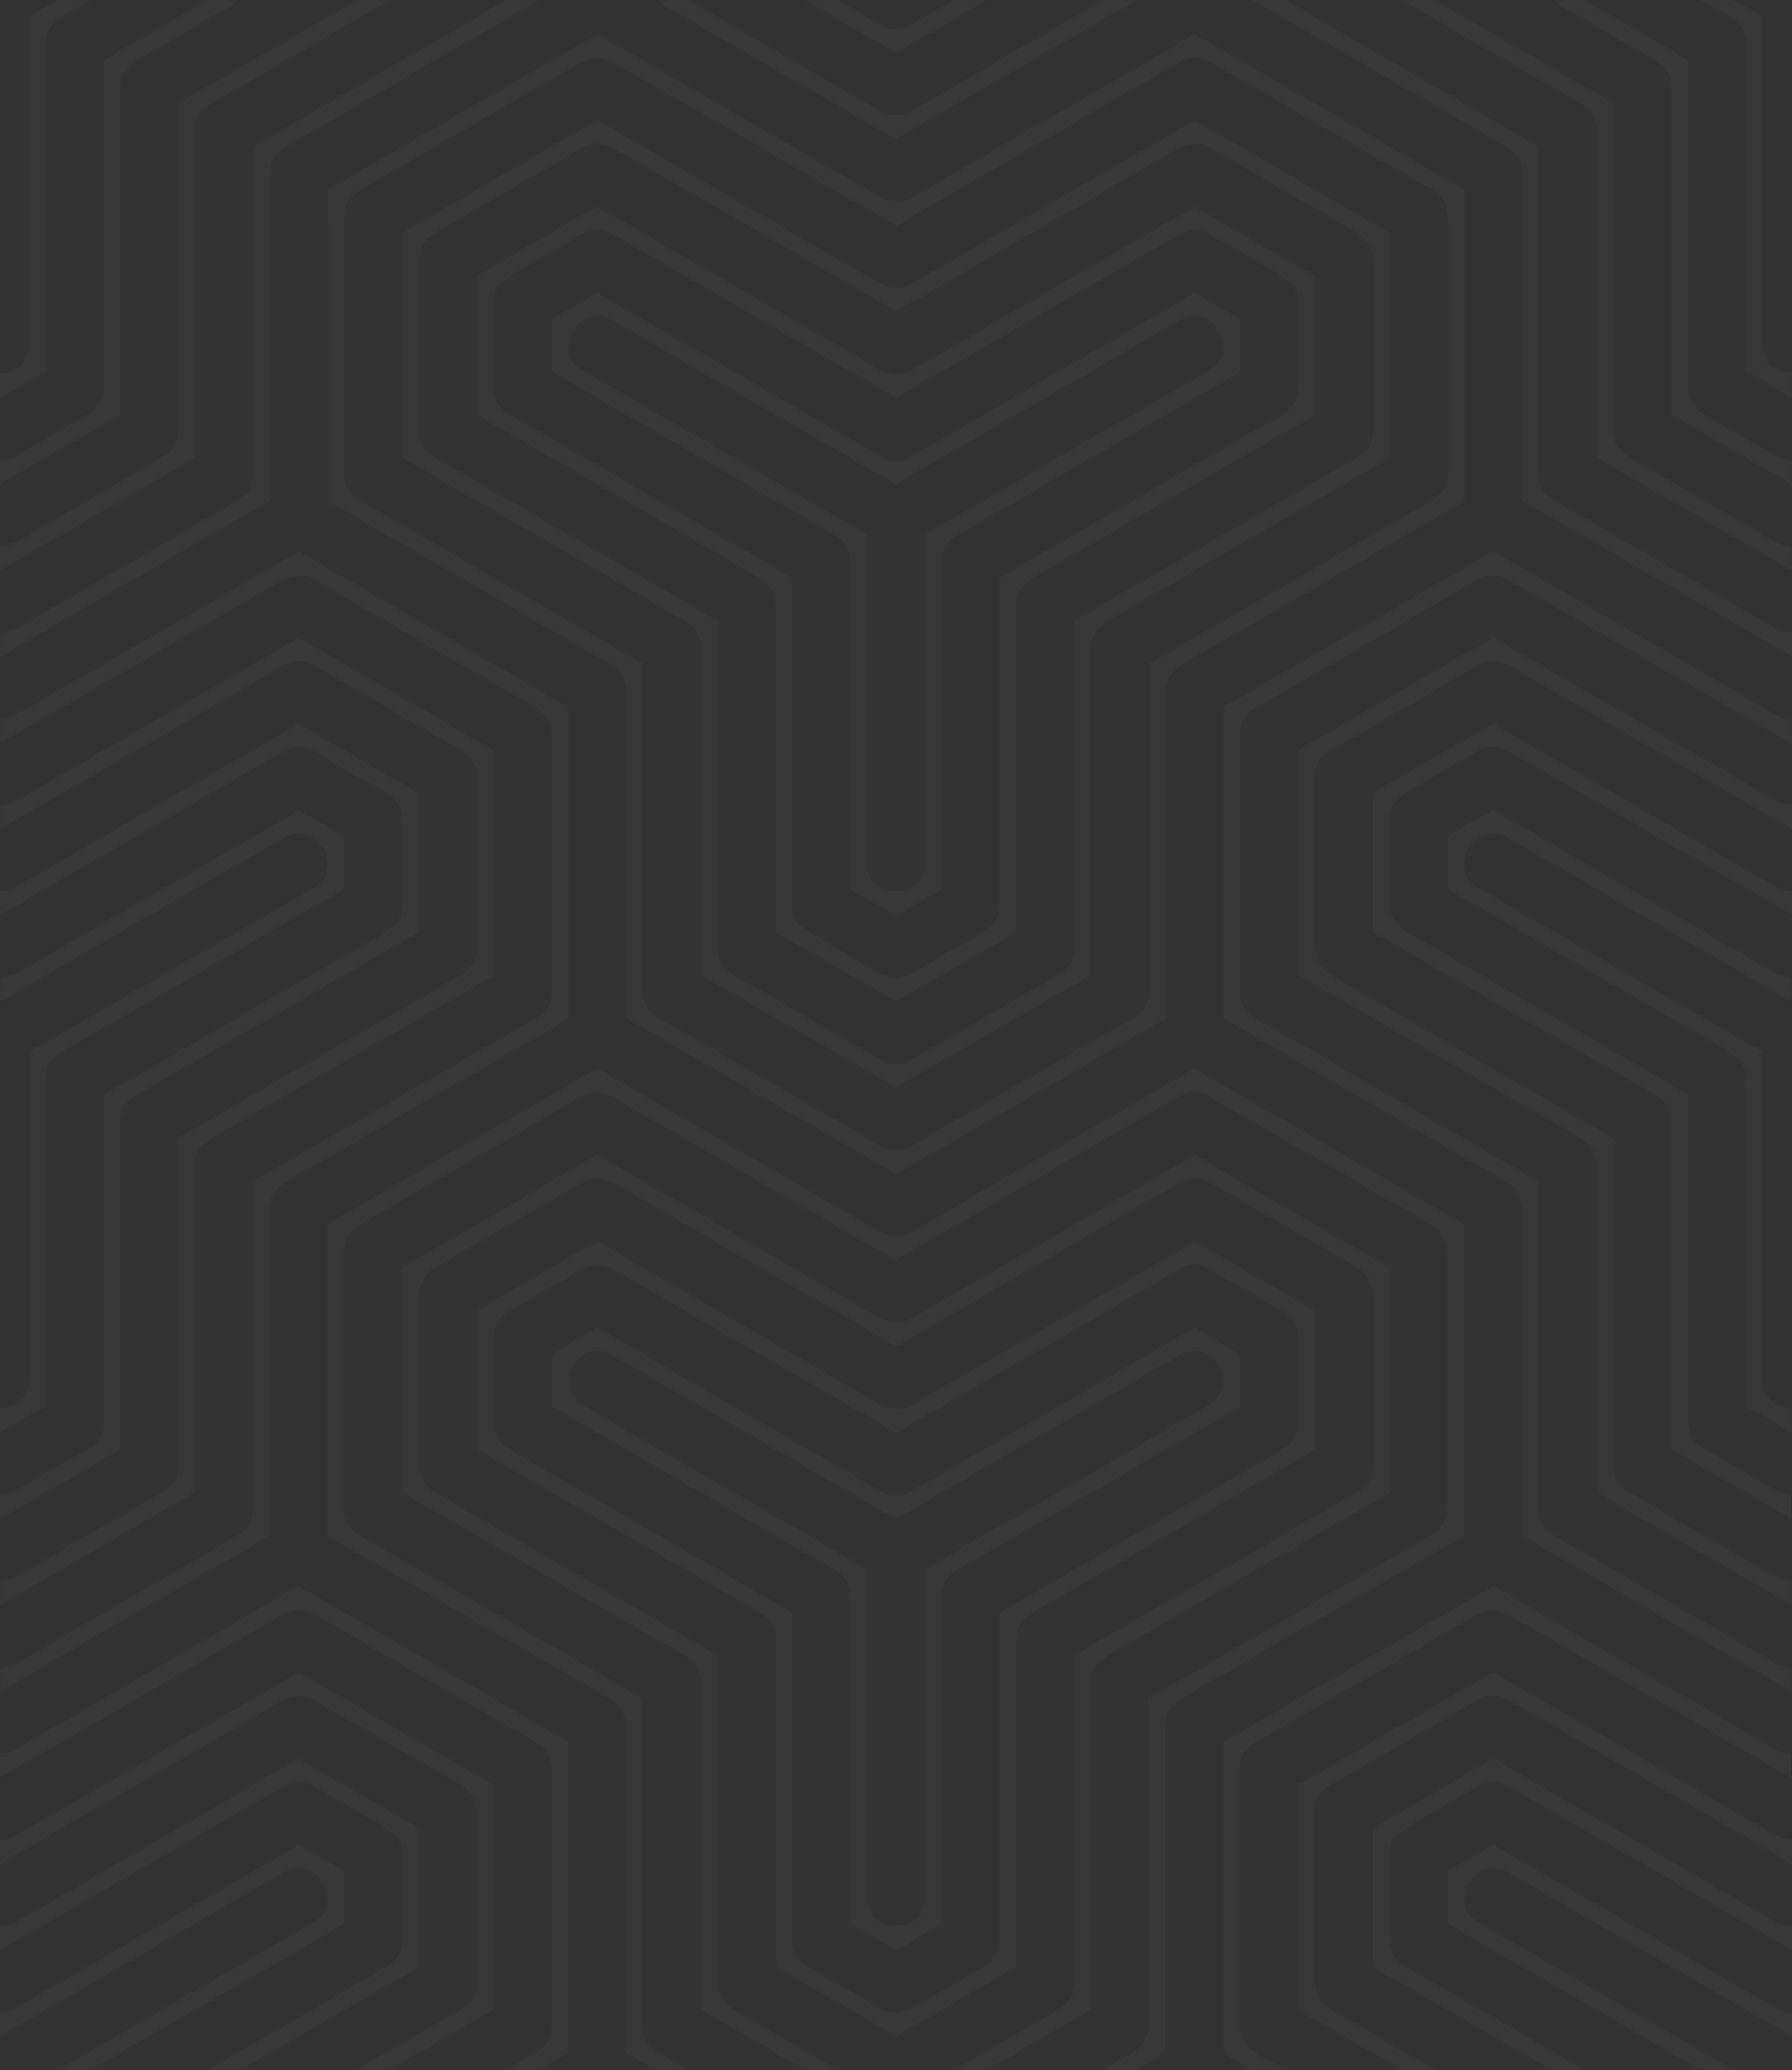 <?xml version="1.0" encoding="UTF-8"?>
<svg width="567px" height="655px" viewBox="0 0 567 655" version="1.1" xmlns="http://www.w3.org/2000/svg" xmlns:xlink="http://www.w3.org/1999/xlink">
    <rect x="0" y="0" width="567" height="655" fill="#333333" stroke="none"/>
    <!-- Generator: Sketch 63.1 (92452) - https://sketch.com -->
    <title>Shape Copy 2</title>
    <desc>Created with Sketch.</desc>
    <g id="Home" stroke="none" stroke-width="1" fill="none" fill-rule="evenodd" opacity="0.026">
        <g id="Home-page" transform="translate(-1133, -877)" fill="#FFFFFF" fill-rule="nonzero">
            <path d="M1171.074,1335.622 C1158.412,1342.96 1145.749,1350.298 1133,1357.549 L1133,1350.123 C1135.969,1350.123 1138.239,1348.551 1140.685,1347.153 C1143.392,1345.581 1146.011,1344.096 1148.718,1342.523 C1152.91,1340.077 1157.102,1337.631 1161.293,1335.273 C1164.088,1333.613 1165.834,1330.556 1165.834,1327.323 C1165.834,1296.661 1165.834,1265.999 1165.834,1235.337 C1165.834,1231.406 1165.834,1227.475 1165.834,1223.456 C1176.75,1217.167 1187.753,1210.79 1198.668,1204.5 L1198.668,1204.5 C1212.728,1196.376 1226.787,1188.252 1240.933,1180.128 C1245.911,1177.245 1250.801,1174.362 1255.779,1171.567 C1258.573,1169.907 1260.32,1166.849 1260.32,1163.617 C1260.32,1158.987 1260.32,1154.357 1260.32,1149.64 C1260.32,1146.495 1260.32,1143.35 1260.32,1140.206 C1260.32,1137.323 1260.582,1134.265 1259.097,1131.645 C1257.613,1129.111 1255.167,1127.976 1252.81,1126.578 C1250.103,1125.005 1247.483,1123.52 1244.776,1121.948 C1240.584,1119.502 1236.393,1117.056 1232.201,1114.697 C1229.319,1113.038 1225.739,1113.038 1222.857,1114.697 C1196.31,1129.985 1169.764,1145.36 1143.217,1160.647 C1139.811,1162.656 1136.406,1164.578 1133,1166.587 C1133,1166.587 1133,1166.587 1133,1166.587 L1133,1159.075 C1134.572,1159.162 1136.144,1158.725 1137.716,1157.852 C1138.763,1157.24 1139.724,1156.716 1140.772,1156.104 C1154.657,1148.068 1168.629,1140.031 1182.513,1131.994 C1197.533,1123.346 1212.466,1114.697 1227.485,1106.049 C1240.148,1113.387 1252.81,1120.725 1265.559,1127.976 C1265.559,1142.652 1265.559,1157.24 1265.559,1171.916 C1246.697,1182.748 1227.922,1193.668 1209.06,1204.5 C1202.86,1208.082 1196.66,1211.663 1190.46,1215.245 C1185.832,1217.866 1181.291,1220.574 1176.662,1223.194 C1173.431,1225.029 1170.986,1227.824 1170.986,1231.843 C1170.986,1232.978 1170.986,1234.201 1170.986,1235.337 C1170.986,1251.411 1170.986,1267.484 1170.986,1283.558 C1171.074,1300.942 1171.074,1318.326 1171.074,1335.622 Z M1194.651,1297.273 C1194.651,1281.199 1194.651,1265.126 1194.651,1249.052 C1194.651,1247.916 1194.651,1246.693 1194.651,1245.558 C1194.651,1241.539 1197.096,1238.744 1200.327,1236.909 C1204.956,1234.289 1209.497,1231.581 1214.125,1228.96 C1228.184,1220.836 1242.243,1212.712 1256.39,1204.587 C1267.306,1198.298 1278.308,1191.921 1289.224,1185.631 C1289.224,1161.87 1289.224,1138.196 1289.224,1114.435 C1268.703,1102.555 1248.094,1090.674 1227.573,1078.794 C1212.553,1087.442 1197.62,1096.09 1182.6,1104.739 C1168.716,1112.776 1154.744,1120.812 1140.859,1128.849 C1139.811,1129.461 1138.851,1129.985 1137.803,1130.596 C1136.231,1131.47 1134.659,1131.819 1133.087,1131.819 L1133.087,1139.332 C1148.98,1130.16 1164.874,1120.987 1180.679,1111.815 C1194.04,1104.127 1207.401,1096.352 1220.761,1088.665 C1222.159,1087.879 1223.556,1086.918 1225.128,1086.481 C1229.232,1085.346 1232.376,1087.442 1235.607,1089.364 C1243.204,1093.732 1250.889,1098.187 1258.486,1102.555 C1265.122,1106.399 1271.759,1110.242 1278.396,1114.086 C1281.889,1116.095 1283.985,1119.24 1283.985,1123.346 C1283.985,1126.054 1283.985,1128.674 1283.985,1131.382 C1283.985,1146.67 1283.985,1161.957 1283.985,1177.157 C1283.985,1180.39 1282.238,1183.534 1279.444,1185.107 C1274.466,1187.99 1269.576,1190.872 1264.598,1193.668 C1258.398,1197.249 1252.198,1200.831 1245.998,1204.413 C1227.136,1215.245 1208.361,1226.164 1189.499,1236.997 C1189.499,1240.928 1189.499,1244.859 1189.499,1248.877 C1189.499,1279.539 1189.499,1310.202 1189.499,1340.864 C1189.499,1344.096 1187.753,1347.241 1184.958,1348.813 C1176.226,1353.88 1167.493,1358.947 1158.673,1364.013 C1152.037,1367.857 1145.4,1371.701 1138.763,1375.544 C1136.93,1376.593 1135.008,1377.204 1133.087,1377.204 L1133.087,1384.804 C1153.609,1372.924 1174.217,1361.043 1194.739,1349.163 C1194.651,1331.953 1194.651,1314.657 1194.651,1297.273 Z M1227.485,1406.206 C1212.466,1414.855 1197.533,1423.503 1182.513,1432.151 C1168.629,1440.188 1154.657,1448.225 1140.772,1456.262 C1139.724,1456.873 1138.763,1457.397 1137.716,1458.009 C1136.144,1458.882 1134.572,1459.232 1133,1459.232 L1133,1466.745 C1148.893,1457.572 1164.786,1448.4 1180.592,1439.227 C1193.953,1431.54 1207.313,1423.765 1220.674,1416.078 C1222.071,1415.292 1223.468,1414.331 1225.04,1413.894 C1229.145,1412.758 1232.288,1414.855 1235.519,1416.777 C1243.117,1421.144 1250.801,1425.6 1258.398,1429.967 C1265.035,1433.811 1271.672,1437.655 1278.308,1441.499 C1281.801,1443.508 1283.897,1446.653 1283.897,1450.758 C1283.897,1453.466 1283.897,1456.087 1283.897,1458.795 C1283.897,1474.083 1283.897,1489.37 1283.897,1504.57 C1283.897,1507.802 1282.151,1510.947 1279.356,1512.519 C1274.379,1515.402 1269.489,1518.285 1264.511,1521.08 C1258.311,1524.662 1252.111,1528.244 1245.911,1531.825 L1256.303,1531.825 C1267.218,1525.536 1278.221,1519.159 1289.137,1512.869 C1289.137,1489.108 1289.137,1465.434 1289.137,1441.673 C1268.615,1429.967 1248.007,1418.087 1227.485,1406.206 Z M1241.894,1469.103 C1237.091,1466.308 1232.288,1463.512 1227.485,1460.804 C1224.08,1462.726 1220.674,1464.735 1217.268,1466.745 C1190.722,1481.945 1164.175,1497.319 1137.628,1512.607 C1136.231,1513.48 1134.572,1513.917 1133,1513.917 L1133,1521.342 C1133.437,1521.08 1133.786,1520.906 1134.223,1520.644 C1137.192,1518.897 1140.248,1517.149 1143.217,1515.402 C1150.902,1510.947 1158.499,1506.579 1166.183,1502.124 C1185.046,1491.204 1203.908,1480.285 1222.857,1469.453 C1231.59,1464.386 1239.536,1474.956 1235.607,1481.945 C1234.908,1483.255 1233.773,1484.391 1232.114,1485.352 C1227.136,1488.234 1222.246,1491.117 1217.268,1493.913 C1195.35,1506.579 1173.344,1519.246 1151.426,1531.913 L1161.817,1531.913 C1163.476,1530.952 1165.136,1529.991 1166.882,1529.03 C1191.944,1514.616 1216.919,1500.115 1241.981,1485.701 C1241.894,1480.198 1241.894,1474.607 1241.894,1469.103 Z M1265.559,1455.476 C1252.897,1448.138 1240.235,1440.8 1227.485,1433.549 C1212.466,1442.197 1197.533,1450.846 1182.513,1459.494 C1168.629,1467.531 1154.657,1475.568 1140.772,1483.604 C1139.724,1484.216 1138.763,1484.74 1137.716,1485.352 C1136.144,1486.225 1134.572,1486.575 1133,1486.575 L1133,1494.087 L1133,1494.087 C1136.406,1492.078 1139.811,1490.156 1143.217,1488.147 C1169.764,1472.86 1196.31,1457.485 1222.857,1442.197 C1225.739,1440.538 1229.319,1440.538 1232.201,1442.197 C1236.393,1444.643 1240.584,1447.089 1244.776,1449.448 C1247.483,1451.02 1250.103,1452.505 1252.81,1454.078 C1255.167,1455.476 1257.7,1456.611 1259.097,1459.145 C1260.669,1461.765 1260.32,1464.823 1260.32,1467.706 C1260.32,1470.85 1260.32,1473.995 1260.32,1477.14 C1260.32,1481.77 1260.32,1486.4 1260.32,1491.117 C1260.32,1494.349 1258.573,1497.494 1255.779,1499.067 C1250.801,1501.949 1245.911,1504.832 1240.933,1507.628 C1226.874,1515.752 1212.815,1523.876 1198.668,1532 L1209.06,1532 C1227.922,1521.168 1246.697,1510.248 1265.559,1499.416 C1265.559,1484.74 1265.559,1470.064 1265.559,1455.476 Z M1680.439,1422.193 C1655.464,1407.779 1630.489,1393.365 1605.427,1378.864 C1602.022,1380.873 1598.616,1382.795 1595.21,1384.804 C1570.148,1399.218 1545.173,1413.719 1520.111,1428.133 C1520.111,1432.064 1520.111,1435.995 1520.111,1440.013 C1520.111,1468.929 1520.111,1497.756 1520.111,1526.671 C1520.286,1526.759 1520.548,1526.933 1520.722,1527.021 C1523.604,1528.68 1526.486,1530.34 1529.28,1532 L1539.672,1532 C1538.886,1531.563 1538.1,1531.039 1537.314,1530.602 C1532.424,1527.807 1525.263,1525.011 1525.263,1518.372 C1525.263,1491.117 1525.263,1463.774 1525.263,1436.519 C1525.263,1433.287 1527.01,1430.142 1529.804,1428.57 C1536.615,1424.639 1543.427,1420.708 1550.238,1416.777 C1565.694,1407.866 1581.151,1398.956 1596.607,1389.958 C1597.917,1389.172 1599.227,1388.473 1600.537,1387.687 C1604.117,1385.678 1607.785,1386.377 1611.016,1388.298 C1615.644,1390.919 1620.185,1393.627 1624.813,1396.248 C1649.788,1410.662 1674.763,1425.075 1699.825,1439.577 L1699.825,1432.064 C1697.817,1431.977 1695.896,1431.278 1694.062,1430.23 C1689.608,1427.521 1684.98,1424.813 1680.439,1422.193 Z M1596.258,1362.965 C1596.258,1359.034 1596.258,1355.103 1596.258,1351.084 C1596.258,1322.169 1596.258,1293.342 1596.258,1264.427 C1592.852,1262.417 1589.359,1260.496 1585.954,1258.486 C1560.979,1244.073 1536.004,1229.659 1510.942,1215.158 C1495.922,1223.806 1480.989,1232.454 1465.97,1241.102 C1452.085,1249.139 1438.113,1257.176 1424.228,1265.213 C1423.18,1265.824 1422.22,1266.348 1421.172,1266.96 C1417.679,1268.969 1414.011,1268.27 1410.693,1266.348 C1406.065,1263.728 1401.524,1261.02 1396.896,1258.399 C1371.921,1243.985 1346.946,1229.571 1321.884,1215.07 C1318.478,1217.079 1315.072,1219.001 1311.667,1221.01 C1286.604,1235.424 1261.629,1249.925 1236.567,1264.339 C1236.567,1268.27 1236.567,1272.201 1236.567,1276.22 C1236.567,1305.135 1236.567,1333.963 1236.567,1362.878 C1251.587,1371.526 1266.607,1380.262 1281.627,1388.91 C1295.511,1396.947 1309.483,1404.983 1323.368,1413.02 C1324.416,1413.632 1325.377,1414.156 1326.424,1414.767 C1329.917,1416.777 1331.053,1420.358 1331.053,1424.027 C1331.053,1429.356 1331.053,1434.597 1331.053,1439.926 C1331.053,1468.841 1331.053,1497.669 1331.053,1526.584 C1334.109,1528.331 1337.165,1530.166 1340.309,1531.913 L1350.701,1531.913 C1347.382,1529.991 1344.151,1528.156 1340.833,1526.234 C1338.039,1524.575 1336.292,1521.517 1336.292,1518.285 C1336.292,1512.519 1336.292,1506.841 1336.292,1501.076 C1336.292,1472.161 1336.292,1443.333 1336.292,1414.418 C1332.886,1412.409 1329.393,1410.487 1325.988,1408.478 C1299.441,1393.19 1272.894,1377.816 1246.348,1362.528 C1243.553,1360.868 1241.807,1357.811 1241.807,1354.579 C1241.807,1345.93 1241.807,1337.282 1241.807,1328.721 C1241.807,1311.25 1241.807,1293.778 1241.807,1276.307 C1241.807,1275.172 1241.807,1273.949 1241.807,1272.813 C1241.807,1268.096 1245.038,1265.65 1248.531,1263.553 C1254.643,1260.059 1260.756,1256.477 1266.782,1252.983 C1282.238,1244.073 1297.695,1235.162 1313.151,1226.164 C1314.461,1225.378 1315.771,1224.679 1317.081,1223.893 C1320.661,1221.884 1324.329,1222.583 1327.56,1224.505 C1332.188,1227.125 1336.729,1229.833 1341.357,1232.454 C1366.332,1246.868 1391.307,1261.282 1416.369,1275.783 C1419.775,1273.774 1423.18,1271.852 1426.586,1269.843 C1453.133,1254.555 1479.679,1239.181 1506.226,1223.893 C1507.711,1223.02 1509.283,1222.583 1510.68,1222.583 C1510.767,1222.583 1510.854,1222.583 1510.854,1222.583 C1510.942,1222.583 1510.942,1222.583 1511.029,1222.583 C1512.426,1222.583 1513.998,1223.02 1515.483,1223.893 C1522.993,1228.174 1530.415,1232.541 1537.925,1236.822 C1553.032,1245.558 1568.227,1254.293 1583.334,1263.029 C1584.382,1263.64 1585.343,1264.165 1586.39,1264.776 C1590.495,1267.135 1590.931,1271.153 1590.931,1275.259 C1590.931,1282.335 1590.931,1289.323 1590.931,1296.399 C1590.931,1314.22 1590.931,1332.128 1590.931,1349.949 C1590.931,1351.434 1590.931,1353.006 1590.931,1354.491 C1590.931,1358.51 1588.486,1361.305 1585.255,1363.14 C1580.627,1365.76 1576.086,1368.468 1571.458,1371.089 C1546.396,1385.503 1521.421,1400.004 1496.359,1414.418 C1496.359,1418.349 1496.359,1422.28 1496.359,1426.298 C1496.359,1456.961 1496.359,1487.623 1496.359,1518.285 C1496.359,1521.517 1494.612,1524.662 1491.818,1526.234 C1491.818,1526.234 1491.73,1526.234 1491.73,1526.322 C1488.499,1528.156 1485.268,1530.078 1481.95,1531.913 L1492.342,1531.913 C1493.128,1531.476 1493.913,1531.039 1494.699,1530.602 C1496.97,1529.292 1499.328,1527.982 1501.598,1526.584 C1501.598,1496.359 1501.598,1466.22 1501.598,1435.995 C1501.598,1431.715 1501.598,1427.347 1501.598,1423.066 C1501.598,1416.602 1506.75,1414.505 1511.378,1411.797 C1526.224,1403.236 1540.982,1394.675 1555.827,1386.114 C1569.362,1378.427 1582.81,1370.652 1596.258,1362.965 Z M1302.497,1422.193 C1277.523,1407.779 1252.548,1393.365 1227.485,1378.864 C1212.466,1387.512 1197.533,1396.16 1182.513,1404.809 C1168.629,1412.846 1154.657,1420.882 1140.772,1428.919 C1139.724,1429.531 1138.763,1430.055 1137.716,1430.666 C1136.144,1431.54 1134.572,1431.889 1133,1431.889 L1133,1439.402 C1137.541,1436.781 1141.994,1434.161 1146.535,1431.627 C1163.302,1421.931 1180.155,1412.234 1196.922,1402.537 C1203.471,1398.781 1210.02,1394.937 1216.57,1391.181 C1221.373,1388.386 1226.525,1384.28 1232.201,1387.599 C1244.688,1394.85 1257.176,1402.013 1269.663,1409.264 C1277.61,1413.806 1285.556,1418.436 1293.416,1422.979 C1298.655,1426.036 1307.475,1429.269 1307.475,1436.432 C1307.475,1463.687 1307.475,1491.03 1307.475,1518.285 C1307.475,1521.517 1305.728,1524.662 1302.934,1526.234 C1299.616,1528.156 1296.385,1529.991 1293.066,1531.913 L1303.458,1531.913 C1306.514,1530.166 1309.571,1528.331 1312.714,1526.584 C1312.714,1522.653 1312.714,1518.722 1312.714,1514.703 C1312.714,1485.788 1312.714,1456.961 1312.714,1428.046 C1309.309,1426.211 1305.903,1424.202 1302.497,1422.193 Z M1218.316,1362.965 C1218.316,1345.668 1218.316,1328.284 1218.316,1310.988 C1218.316,1294.914 1218.316,1278.84 1218.316,1262.767 C1218.316,1261.631 1218.316,1260.408 1218.316,1259.273 C1218.316,1255.254 1220.761,1252.459 1223.992,1250.624 C1228.621,1248.004 1233.162,1245.296 1237.79,1242.675 C1259.708,1230.008 1281.714,1217.341 1303.633,1204.675 L1303.633,1204.675 C1306.689,1202.928 1309.745,1201.093 1312.889,1199.346 C1312.889,1195.415 1312.889,1191.484 1312.889,1187.465 C1312.889,1158.55 1312.889,1129.723 1312.889,1100.808 C1309.483,1098.798 1305.99,1096.877 1302.585,1094.867 C1277.61,1080.454 1252.635,1066.04 1227.573,1051.539 C1212.553,1060.187 1197.62,1068.835 1182.6,1077.483 C1168.716,1085.52 1154.744,1093.557 1140.859,1101.594 C1139.811,1102.205 1138.851,1102.73 1137.803,1103.341 C1136.231,1104.215 1134.659,1104.564 1133.087,1104.564 L1133.087,1112.077 C1137.628,1109.456 1142.082,1106.835 1146.623,1104.302 C1163.389,1094.605 1180.243,1084.909 1197.009,1075.212 C1203.558,1071.456 1210.108,1067.612 1216.657,1063.856 C1221.46,1061.06 1226.612,1056.955 1232.288,1060.274 C1244.776,1067.525 1257.263,1074.688 1269.751,1081.939 C1277.697,1086.481 1285.644,1091.111 1293.503,1095.654 C1298.742,1098.711 1307.562,1101.943 1307.562,1109.107 C1307.562,1136.362 1307.562,1163.704 1307.562,1190.96 C1307.562,1194.192 1305.816,1197.337 1303.021,1198.909 C1299.703,1200.831 1296.472,1202.666 1293.154,1204.587 C1291.495,1205.548 1289.835,1206.509 1288.176,1207.47 C1263.114,1221.884 1238.139,1236.385 1213.077,1250.799 C1213.077,1254.73 1213.077,1258.661 1213.077,1262.68 C1213.077,1293.342 1213.077,1324.004 1213.077,1354.666 C1213.077,1357.898 1211.33,1361.043 1208.536,1362.616 C1208.536,1362.616 1208.449,1362.616 1208.449,1362.703 C1195.961,1369.953 1183.474,1377.117 1170.986,1384.367 C1163.04,1388.91 1155.093,1393.54 1147.234,1398.082 C1143.217,1400.354 1138.065,1404.459 1133.087,1404.634 L1133.087,1412.234 C1136.493,1410.225 1139.899,1408.303 1143.304,1406.294 C1168.192,1391.793 1193.254,1377.379 1218.316,1362.965 Z M1497.581,1392.666 C1522.643,1378.252 1547.618,1363.751 1572.68,1349.337 C1572.68,1325.576 1572.68,1301.903 1572.68,1278.142 C1552.159,1266.261 1531.55,1254.381 1511.029,1242.5 C1496.009,1251.148 1481.077,1259.797 1466.057,1268.445 C1452.172,1276.482 1438.2,1284.519 1424.316,1292.555 C1423.268,1293.167 1422.307,1293.691 1421.259,1294.303 C1417.766,1296.312 1414.099,1295.613 1410.78,1293.691 C1406.152,1291.07 1401.611,1288.362 1396.983,1285.742 C1372.008,1271.328 1347.033,1256.914 1321.971,1242.413 C1301.45,1254.293 1280.841,1266.174 1260.32,1278.054 C1260.32,1301.815 1260.32,1325.489 1260.32,1349.25 C1275.339,1357.898 1290.359,1366.634 1305.379,1375.282 C1319.264,1383.319 1333.236,1391.356 1347.12,1399.393 C1348.168,1400.004 1349.129,1400.528 1350.177,1401.14 C1353.67,1403.149 1354.805,1406.731 1354.805,1410.4 C1354.805,1415.728 1354.805,1420.97 1354.805,1426.298 C1354.805,1455.214 1354.805,1484.041 1354.805,1512.956 C1365.721,1519.246 1376.724,1525.623 1387.639,1531.913 L1398.031,1531.913 C1386.853,1525.448 1375.676,1519.071 1364.585,1512.607 C1361.791,1510.947 1360.045,1507.89 1360.045,1504.657 C1360.045,1498.892 1360.045,1493.214 1360.045,1487.448 C1360.045,1458.533 1360.045,1429.705 1360.045,1400.79 C1356.639,1398.781 1353.146,1396.859 1349.74,1394.85 C1323.193,1379.563 1296.647,1364.188 1270.1,1348.901 C1267.306,1347.241 1265.559,1344.183 1265.559,1340.951 C1265.559,1330.818 1265.559,1320.684 1265.559,1310.638 C1265.559,1304.349 1265.559,1298.059 1265.559,1291.769 C1265.559,1286.703 1265.035,1281.374 1270.275,1278.316 C1284.072,1270.367 1297.869,1262.417 1311.667,1254.381 C1313.5,1253.332 1315.334,1252.197 1317.255,1251.148 C1320.836,1249.052 1324.503,1249.838 1327.822,1251.673 C1332.45,1254.293 1336.991,1257.001 1341.619,1259.622 C1366.594,1274.036 1391.569,1288.45 1416.631,1302.951 C1420.037,1301.029 1423.442,1299.02 1426.848,1297.011 C1453.395,1281.723 1479.941,1266.348 1506.488,1251.061 C1508.06,1250.188 1509.545,1249.751 1510.942,1249.751 C1511.029,1249.751 1511.029,1249.751 1511.116,1249.751 C1511.204,1249.751 1511.204,1249.751 1511.291,1249.751 C1512.688,1249.751 1514.26,1250.188 1515.745,1251.061 C1524.477,1256.128 1533.21,1261.194 1542.029,1266.261 C1548.666,1270.105 1555.303,1273.949 1561.939,1277.792 C1565.432,1279.801 1567.528,1282.946 1567.528,1287.052 C1567.528,1289.76 1567.528,1292.381 1567.528,1295.089 C1567.528,1310.376 1567.528,1325.664 1567.528,1340.864 C1567.528,1344.096 1565.782,1347.241 1562.987,1348.813 C1558.01,1351.696 1553.12,1354.579 1548.142,1357.374 C1523.08,1371.788 1498.105,1386.289 1473.043,1400.703 C1473.043,1404.634 1473.043,1408.565 1473.043,1412.583 C1473.043,1443.246 1473.043,1473.908 1473.043,1504.57 C1473.043,1507.802 1471.296,1510.947 1468.502,1512.519 C1459.769,1517.586 1451.037,1522.653 1442.217,1527.72 C1439.772,1529.117 1437.414,1530.515 1434.969,1531.913 L1445.361,1531.913 C1456.276,1525.623 1467.279,1519.246 1478.195,1512.956 C1478.195,1495.66 1478.195,1478.276 1478.195,1460.979 C1478.195,1444.905 1478.195,1428.832 1478.195,1412.758 C1478.195,1411.623 1478.195,1410.4 1478.195,1409.264 C1478.195,1405.246 1480.64,1402.45 1483.871,1400.616 C1488.412,1397.908 1492.953,1395.287 1497.581,1392.666 Z M1680.439,1504.046 C1655.464,1489.632 1630.489,1475.218 1605.427,1460.717 C1600.624,1463.512 1595.822,1466.308 1591.019,1469.016 C1591.019,1474.519 1591.019,1480.11 1591.019,1485.701 C1606.039,1494.349 1621.058,1503.085 1636.078,1511.733 C1647.78,1518.46 1659.394,1525.186 1671.095,1531.913 L1681.487,1531.913 C1681.138,1531.738 1680.789,1531.476 1680.439,1531.301 C1653.892,1516.014 1627.346,1500.639 1600.799,1485.352 C1597.568,1483.517 1596.258,1480.634 1596.345,1477.839 C1596.433,1471.637 1603.069,1465.347 1610.143,1469.453 C1615.12,1472.335 1620.01,1475.218 1624.988,1478.014 C1649.963,1492.427 1674.938,1506.841 1700,1521.342 L1700,1513.917 C1698.428,1513.917 1696.769,1513.48 1695.372,1512.694 C1690.307,1509.811 1685.417,1506.929 1680.439,1504.046 Z M1680.439,1449.448 C1655.464,1435.034 1630.489,1420.62 1605.427,1406.119 C1584.906,1418 1564.297,1429.88 1543.776,1441.761 C1543.776,1465.522 1543.776,1489.195 1543.776,1512.956 C1554.692,1519.246 1565.694,1525.623 1576.61,1531.913 L1587.002,1531.913 C1580.19,1527.982 1573.292,1523.963 1566.48,1520.032 C1562.376,1517.674 1558.272,1515.228 1554.08,1512.869 C1547.793,1509.2 1548.928,1502.037 1548.928,1495.834 C1548.928,1480.547 1548.928,1465.26 1548.928,1450.059 C1548.928,1446.827 1550.675,1443.682 1553.469,1442.11 C1553.556,1442.11 1553.556,1442.023 1553.644,1442.023 C1567.441,1434.073 1581.238,1426.124 1595.036,1418.087 C1596.869,1417.039 1598.703,1415.99 1600.624,1414.855 C1604.205,1412.758 1607.872,1413.544 1611.191,1415.379 C1615.819,1418 1620.36,1420.708 1624.988,1423.328 C1649.963,1437.742 1674.938,1452.156 1700,1466.657 L1700,1459.145 C1697.992,1459.057 1696.07,1458.358 1694.237,1457.31 C1689.608,1454.777 1684.98,1452.156 1680.439,1449.448 Z M1680.439,1476.791 C1655.464,1462.377 1630.489,1447.963 1605.427,1433.462 C1592.765,1440.8 1580.103,1448.138 1567.354,1455.388 C1567.354,1470.064 1567.354,1484.653 1567.354,1499.329 C1582.373,1507.977 1597.393,1516.713 1612.413,1525.361 C1616.168,1527.545 1620.01,1529.729 1623.765,1531.913 L1634.244,1531.913 C1619.05,1523.09 1603.855,1514.354 1588.574,1505.531 C1584.819,1503.347 1581.151,1501.25 1577.396,1499.067 C1573.204,1496.621 1572.593,1492.602 1572.593,1488.322 C1572.593,1483.779 1572.593,1479.237 1572.593,1474.607 C1572.593,1471.025 1572.593,1467.531 1572.593,1463.949 C1572.593,1458.184 1576.785,1455.912 1580.976,1453.554 C1587.613,1449.71 1594.162,1445.954 1600.799,1442.11 C1603.681,1440.45 1607.261,1440.45 1610.143,1442.11 C1615.12,1444.993 1620.01,1447.876 1624.988,1450.671 C1649.963,1465.085 1674.938,1479.499 1700,1494 L1700,1486.575 C1698.428,1486.575 1696.769,1486.138 1695.372,1485.352 C1690.307,1482.469 1685.417,1479.673 1680.439,1476.791 Z M1394.363,1372.137 C1380.479,1364.101 1366.507,1356.064 1352.622,1348.027 C1337.602,1339.379 1322.582,1330.643 1307.562,1321.995 C1307.562,1316.491 1307.562,1310.9 1307.562,1305.397 C1312.365,1302.601 1317.168,1299.806 1321.971,1297.098 C1346.946,1311.512 1371.921,1325.926 1396.983,1340.427 C1401.96,1343.31 1406.851,1346.192 1411.828,1348.988 C1414.71,1350.648 1418.29,1350.648 1421.172,1348.988 C1447.719,1333.7 1474.265,1318.326 1500.812,1303.038 C1504.218,1301.116 1507.623,1299.107 1511.029,1297.098 C1515.832,1299.893 1520.635,1302.689 1525.438,1305.397 C1525.438,1310.988 1525.438,1316.491 1525.438,1322.082 C1500.375,1336.496 1475.401,1350.997 1450.338,1365.411 C1445.361,1368.294 1440.471,1371.176 1435.493,1373.972 C1432.699,1375.632 1430.952,1378.689 1430.952,1381.921 C1430.952,1412.583 1430.952,1443.246 1430.952,1473.908 C1430.952,1477.839 1430.952,1481.77 1430.952,1485.788 C1426.149,1488.584 1421.347,1491.292 1416.544,1494.087 C1411.741,1491.292 1406.938,1488.584 1402.135,1485.788 C1402.135,1456.873 1402.135,1428.046 1402.135,1399.131 C1402.135,1393.802 1402.135,1388.56 1402.135,1383.232 C1402.135,1379.563 1401,1375.981 1397.507,1373.972 C1396.459,1373.36 1395.411,1372.749 1394.363,1372.137 Z M1396.983,1367.595 C1400.389,1369.604 1403.882,1371.526 1407.287,1373.535 C1407.287,1402.45 1407.287,1431.278 1407.287,1460.193 C1407.287,1465.958 1407.287,1471.637 1407.287,1477.402 C1407.287,1478.538 1407.462,1479.499 1407.724,1480.46 C1410.518,1489.195 1425.713,1488.234 1425.713,1477.402 C1425.713,1446.74 1425.713,1416.078 1425.713,1385.416 C1425.713,1381.485 1425.713,1377.553 1425.713,1373.535 C1432.087,1369.866 1438.55,1366.11 1444.924,1362.441 C1463.524,1351.696 1482.125,1340.951 1500.725,1330.206 C1505.702,1327.323 1510.592,1324.441 1515.57,1321.645 C1516.531,1321.121 1517.316,1320.422 1517.928,1319.723 C1524.041,1312.91 1515.57,1300.33 1506.226,1305.746 C1481.95,1319.811 1457.586,1333.875 1433.31,1347.852 C1431.127,1349.163 1428.856,1350.386 1426.673,1351.696 C1423.268,1353.705 1419.862,1355.627 1416.456,1357.636 C1391.481,1343.222 1366.507,1328.808 1341.444,1314.307 C1336.467,1311.425 1331.577,1308.542 1326.599,1305.746 C1321.098,1302.601 1315.945,1305.572 1313.85,1310.027 C1312.016,1313.958 1312.54,1318.937 1317.343,1321.645 C1343.889,1336.933 1370.436,1352.307 1396.983,1367.595 Z M1378.47,1412.671 C1378.47,1406.905 1378.47,1401.227 1378.47,1395.462 C1378.47,1392.229 1376.724,1389.085 1373.929,1387.512 C1347.382,1372.225 1320.836,1356.85 1294.289,1341.563 C1290.883,1339.553 1287.39,1337.631 1283.985,1335.622 C1283.985,1320.946 1283.985,1306.358 1283.985,1291.682 C1296.647,1284.344 1309.309,1277.006 1322.058,1269.755 C1347.033,1284.169 1372.008,1298.583 1397.07,1313.084 C1401.698,1315.705 1406.239,1318.413 1410.868,1321.034 C1414.099,1322.956 1417.766,1323.654 1421.347,1321.645 C1422.394,1321.034 1423.355,1320.51 1424.403,1319.898 C1438.288,1311.861 1452.26,1303.824 1466.144,1295.788 C1481.164,1287.139 1496.097,1278.491 1511.116,1269.843 C1523.779,1277.181 1536.441,1284.519 1549.19,1291.769 C1549.19,1306.445 1549.19,1321.034 1549.19,1335.71 C1524.128,1350.123 1499.153,1364.625 1474.091,1379.039 C1469.463,1381.659 1464.922,1384.367 1460.293,1386.988 C1457.062,1388.822 1454.617,1391.618 1454.617,1395.636 C1454.617,1396.772 1454.617,1397.995 1454.617,1399.131 C1454.617,1415.204 1454.617,1431.278 1454.617,1447.351 C1454.617,1464.648 1454.617,1482.032 1454.617,1499.329 C1441.955,1506.667 1429.293,1514.005 1416.544,1521.255 C1403.882,1513.917 1391.219,1506.579 1378.47,1499.329 C1378.47,1470.501 1378.47,1441.586 1378.47,1412.671 Z M1383.622,1387.25 C1383.622,1416.165 1383.622,1444.993 1383.622,1473.908 C1383.622,1479.673 1383.622,1485.352 1383.622,1491.117 C1383.622,1494.349 1385.369,1497.494 1388.163,1499.067 C1392.18,1501.425 1396.197,1503.696 1400.214,1506.055 C1402.921,1507.628 1405.628,1509.2 1408.335,1510.772 C1410.868,1512.257 1413.313,1514.005 1416.369,1514.005 C1419.338,1514.005 1421.609,1512.432 1424.054,1511.034 C1426.761,1509.462 1429.38,1507.977 1432.087,1506.405 C1436.279,1503.959 1440.471,1501.513 1444.662,1499.154 C1447.457,1497.494 1449.203,1494.437 1449.203,1491.204 C1449.203,1460.542 1449.203,1429.88 1449.203,1399.218 C1449.203,1395.287 1449.203,1391.356 1449.203,1387.337 C1474.265,1372.924 1499.24,1358.422 1524.302,1344.009 C1528.931,1341.388 1533.472,1338.68 1538.1,1336.059 C1541.418,1334.137 1543.776,1331.254 1543.776,1327.149 C1543.776,1323.567 1543.776,1320.073 1543.776,1316.491 C1543.776,1311.949 1543.776,1307.406 1543.776,1302.776 C1543.776,1301.903 1543.776,1301.029 1543.776,1300.068 C1543.776,1296.224 1541.418,1293.342 1538.274,1291.595 C1531.114,1287.489 1523.953,1283.296 1516.793,1279.19 C1516.443,1278.928 1516.007,1278.753 1515.657,1278.491 C1514.085,1277.618 1512.601,1277.181 1511.116,1277.181 C1511.116,1277.181 1511.029,1277.181 1511.029,1277.181 C1510.942,1277.181 1510.854,1277.181 1510.767,1277.181 C1509.37,1277.181 1507.885,1277.618 1506.401,1278.491 C1479.854,1293.778 1453.307,1309.153 1426.761,1324.441 C1423.355,1326.45 1419.949,1328.372 1416.544,1330.381 C1391.569,1315.967 1366.594,1301.553 1341.532,1287.052 C1336.554,1284.169 1331.664,1281.286 1326.686,1278.491 C1323.805,1276.831 1320.224,1276.831 1317.343,1278.491 C1313.326,1280.85 1309.309,1283.121 1305.292,1285.48 C1302.585,1287.052 1299.878,1288.624 1297.171,1290.197 C1294.726,1291.595 1292.018,1292.905 1290.447,1295.438 C1288.962,1297.972 1289.224,1300.767 1289.224,1303.562 C1289.224,1306.62 1289.224,1309.677 1289.224,1312.822 C1289.224,1317.714 1289.224,1322.519 1289.224,1327.411 C1289.224,1330.643 1290.971,1333.788 1293.765,1335.36 C1320.312,1350.648 1346.858,1366.022 1373.405,1381.31 C1376.811,1383.232 1380.217,1385.241 1383.622,1387.25 Z M1147.409,1310.114 C1147.409,1279.452 1147.409,1248.79 1147.409,1218.128 C1147.409,1214.895 1149.155,1211.751 1151.949,1210.178 C1155.268,1208.256 1158.499,1206.422 1161.817,1204.5 C1163.476,1203.539 1165.136,1202.578 1166.882,1201.617 C1191.944,1187.203 1216.919,1172.702 1241.981,1158.288 C1241.981,1152.698 1241.981,1147.194 1241.981,1141.691 C1237.178,1138.895 1232.376,1136.1 1227.573,1133.392 C1224.167,1135.314 1220.761,1137.323 1217.356,1139.332 C1190.809,1154.619 1164.262,1169.994 1137.716,1185.282 C1136.318,1186.068 1134.659,1186.505 1133.087,1186.505 L1133.087,1193.93 C1133.524,1193.668 1133.873,1193.493 1134.31,1193.231 C1137.279,1191.484 1140.335,1189.737 1143.304,1187.99 C1150.989,1183.534 1158.586,1179.167 1166.271,1174.711 C1185.133,1163.792 1203.995,1152.872 1222.945,1142.04 C1231.677,1136.973 1239.624,1147.543 1235.694,1154.532 C1234.995,1155.842 1233.86,1156.978 1232.201,1157.939 C1227.223,1160.822 1222.333,1163.704 1217.356,1166.5 C1195.437,1179.167 1173.431,1191.833 1151.513,1204.5 C1148.456,1206.247 1145.4,1208.082 1142.256,1209.829 C1142.256,1213.76 1142.256,1217.691 1142.256,1221.709 C1142.256,1252.371 1142.256,1283.034 1142.256,1313.696 C1142.256,1315.181 1141.994,1316.491 1141.471,1317.627 C1139.899,1320.946 1136.493,1322.606 1133,1322.606 L1133,1330.294 C1137.803,1327.498 1142.606,1324.79 1147.409,1321.995 C1147.409,1318.064 1147.409,1314.133 1147.409,1310.114 Z M1683.758,1014.849 C1679.741,1012.49 1675.724,1010.219 1671.707,1007.86 C1668.912,1006.2 1667.166,1003.143 1667.166,999.911 C1667.166,994.145 1667.166,988.467 1667.166,982.702 C1667.166,953.786 1667.166,924.959 1667.166,896.044 C1663.76,894.035 1660.267,892.113 1656.862,890.103 C1649.264,885.736 1641.754,881.455 1634.244,877.087 L1623.853,877.087 C1635.03,883.552 1646.121,890.016 1657.298,896.393 C1660.093,898.053 1661.839,901.11 1661.839,904.343 C1661.839,910.108 1661.839,915.786 1661.839,921.552 C1661.839,950.467 1661.839,979.295 1661.839,1008.21 C1674.501,1015.548 1687.163,1022.886 1699.913,1030.136 L1699.913,1022.711 C1696.856,1022.711 1694.411,1020.964 1691.879,1019.479 C1689.172,1017.906 1686.465,1016.421 1683.758,1014.849 Z M1171.074,956.232 C1171.074,940.159 1171.074,924.085 1171.074,908.012 C1171.074,906.876 1171.074,905.653 1171.074,904.517 C1171.074,900.499 1173.519,897.704 1176.75,895.869 C1181.378,893.248 1185.919,890.54 1190.547,887.92 C1196.66,884.251 1202.86,880.669 1209.06,877.087 L1198.668,877.087 C1187.753,883.377 1176.75,889.754 1165.834,896.044 C1165.834,899.975 1165.834,903.906 1165.834,907.924 C1165.834,938.586 1165.834,969.249 1165.834,999.911 C1165.834,1003.143 1164.088,1006.288 1161.293,1007.86 C1157.102,1010.306 1152.91,1012.752 1148.718,1015.111 C1146.011,1016.683 1143.392,1018.168 1140.685,1019.741 C1138.239,1021.138 1135.969,1022.711 1133,1022.711 L1133,1030.136 C1145.662,1022.798 1158.324,1015.46 1171.074,1008.21 C1171.074,990.826 1171.074,973.529 1171.074,956.232 Z M1194.651,969.86 C1194.651,953.786 1194.651,937.713 1194.651,921.639 C1194.651,920.504 1194.651,919.281 1194.651,918.145 C1194.651,914.127 1197.096,911.331 1200.327,909.497 C1204.956,906.876 1209.497,904.168 1214.125,901.547 C1228.184,893.336 1242.243,885.212 1256.303,877.087 L1245.911,877.087 C1227.049,887.92 1208.274,898.839 1189.412,909.671 C1189.412,913.602 1189.412,917.533 1189.412,921.552 C1189.412,952.214 1189.412,982.876 1189.412,1013.538 C1189.412,1016.771 1187.665,1019.915 1184.871,1021.488 C1176.138,1026.555 1167.406,1031.621 1158.586,1036.688 C1151.949,1040.532 1145.313,1044.375 1138.676,1048.219 C1136.842,1049.267 1134.921,1049.879 1133,1049.879 L1133,1057.479 C1153.521,1045.598 1174.13,1033.718 1194.651,1021.837 C1194.651,1004.541 1194.651,987.157 1194.651,969.86 Z M1690.744,986.196 C1690.744,986.196 1690.744,986.196 1690.744,986.196 C1690.744,980.43 1690.744,974.752 1690.744,968.987 C1690.744,968.987 1690.744,968.987 1690.744,968.987 C1690.744,940.071 1690.744,911.244 1690.744,882.329 C1687.687,880.582 1684.631,878.747 1681.487,877 L1671.095,877 C1673.366,878.31 1675.549,879.621 1677.82,880.931 C1678.867,881.543 1679.828,882.067 1680.876,882.678 C1684.369,884.687 1685.504,888.269 1685.504,891.938 C1685.504,897.267 1685.504,902.508 1685.504,907.837 C1685.504,936.752 1685.504,965.58 1685.504,994.495 C1690.307,997.29 1695.11,999.998 1699.913,1002.794 C1699.913,1002.794 1699.913,1002.794 1699.913,1002.794 L1699.913,995.106 C1695.372,995.194 1690.744,992.223 1690.744,986.196 Z M1680.439,1094.78 C1655.464,1080.366 1630.489,1065.952 1605.427,1051.451 C1602.022,1053.46 1598.616,1055.382 1595.21,1057.391 C1570.148,1071.805 1545.173,1086.306 1520.111,1100.72 C1520.111,1104.651 1520.111,1108.582 1520.111,1112.601 C1520.111,1141.516 1520.111,1170.344 1520.111,1199.259 C1520.286,1199.346 1520.548,1199.521 1520.722,1199.608 C1523.604,1201.268 1526.486,1202.928 1529.28,1204.587 C1541.243,1211.489 1553.207,1218.39 1565.17,1225.291 C1579.055,1233.328 1593.027,1241.364 1606.912,1249.401 C1607.96,1250.013 1608.92,1250.537 1609.968,1251.148 C1613.461,1253.158 1614.596,1256.739 1614.596,1260.408 C1614.596,1265.737 1614.596,1270.978 1614.596,1276.307 C1614.596,1305.222 1614.596,1334.05 1614.596,1362.965 C1618.002,1364.974 1621.495,1366.896 1624.901,1368.905 C1649.876,1383.319 1674.85,1397.733 1699.913,1412.234 L1699.913,1404.634 C1698.341,1404.721 1696.769,1404.372 1695.284,1403.586 C1671.619,1389.958 1648.042,1376.33 1624.377,1362.703 C1621.582,1361.043 1619.836,1357.986 1619.836,1354.753 C1619.836,1348.988 1619.836,1343.31 1619.836,1337.544 C1619.836,1308.629 1619.836,1279.801 1619.836,1250.886 C1616.43,1248.877 1612.937,1246.955 1609.532,1244.946 C1586.303,1231.493 1562.987,1218.04 1539.759,1204.675 L1539.759,1204.675 C1538.973,1204.238 1538.187,1203.714 1537.401,1203.277 C1532.511,1200.482 1525.35,1197.686 1525.35,1191.047 C1525.35,1163.792 1525.35,1136.449 1525.35,1109.194 C1525.35,1105.962 1527.097,1102.817 1529.891,1101.244 C1536.703,1097.313 1543.514,1093.382 1550.325,1089.451 C1565.782,1080.541 1581.238,1071.631 1596.695,1062.633 C1598.005,1061.847 1599.314,1061.148 1600.624,1060.362 C1604.205,1058.352 1607.872,1059.051 1611.103,1060.973 C1615.732,1063.594 1620.272,1066.302 1624.901,1068.923 C1649.876,1083.336 1674.85,1097.75 1699.913,1112.251 L1699.913,1104.739 C1697.904,1104.651 1695.983,1103.953 1694.149,1102.904 C1689.608,1100.021 1684.98,1097.401 1680.439,1094.78 Z M1687.687,1044.375 C1674.501,1036.775 1661.228,1029.088 1648.042,1021.488 C1645.247,1019.828 1643.501,1016.771 1643.501,1013.538 C1643.501,1007.773 1643.501,1002.095 1643.501,996.329 C1643.501,967.414 1643.501,938.586 1643.501,909.671 C1640.095,907.662 1636.602,905.74 1633.197,903.731 C1617.827,894.821 1602.371,885.998 1587.002,877.087 L1576.61,877.087 C1580.714,879.446 1584.731,881.805 1588.836,884.163 C1602.72,892.2 1616.692,900.237 1630.577,908.274 C1631.625,908.885 1632.585,909.409 1633.633,910.021 C1637.126,912.03 1638.261,915.612 1638.261,919.281 C1638.261,924.609 1638.261,929.851 1638.261,935.18 C1638.261,964.095 1638.261,992.922 1638.261,1021.837 C1658.783,1033.718 1679.391,1045.598 1699.913,1057.479 C1699.913,1057.479 1699.913,1057.479 1699.913,1057.479 L1699.913,1049.879 C1698.166,1049.879 1696.42,1049.442 1694.673,1048.481 C1692.315,1047.083 1690.045,1045.686 1687.687,1044.375 Z M1236.742,937.014 C1261.804,922.6 1286.779,908.099 1311.841,893.685 C1315.247,891.676 1318.653,889.754 1322.058,887.745 C1347.033,902.159 1372.008,916.573 1397.07,931.074 C1401.698,933.694 1406.239,936.403 1410.868,939.023 C1414.099,940.945 1417.766,941.644 1421.347,939.635 C1422.394,939.023 1423.355,938.499 1424.403,937.888 C1438.288,929.851 1452.26,921.814 1466.144,913.777 C1481.164,905.129 1496.097,896.481 1511.116,887.832 C1536.091,902.246 1561.066,916.66 1586.128,931.161 C1589.534,933.17 1593.027,935.092 1596.433,937.101 C1596.433,966.016 1596.433,994.844 1596.433,1023.759 C1596.433,1027.69 1596.433,1031.621 1596.433,1035.64 C1582.985,1043.414 1569.537,1051.189 1556.176,1058.877 C1541.331,1067.437 1526.573,1075.998 1511.728,1084.559 C1507.099,1087.18 1501.947,1089.364 1501.947,1095.828 C1501.947,1100.109 1501.947,1104.477 1501.947,1108.757 C1501.947,1138.983 1501.947,1169.121 1501.947,1199.346 C1499.677,1200.656 1497.319,1201.967 1495.049,1203.277 C1494.263,1203.714 1493.477,1204.151 1492.691,1204.587 C1470.772,1217.254 1448.767,1229.921 1426.848,1242.587 C1423.442,1244.509 1420.037,1246.519 1416.631,1248.528 C1391.656,1234.114 1366.681,1219.7 1341.619,1205.199 C1341.27,1205.024 1340.92,1204.762 1340.571,1204.587 C1337.515,1202.84 1334.458,1201.006 1331.315,1199.259 C1331.315,1170.344 1331.315,1141.516 1331.315,1112.601 C1331.315,1107.272 1331.315,1102.031 1331.315,1096.702 C1331.315,1093.033 1330.179,1089.451 1326.686,1087.442 C1325.639,1086.831 1324.678,1086.306 1323.63,1085.695 C1309.745,1077.658 1295.773,1069.621 1281.889,1061.585 C1266.869,1052.936 1251.849,1044.201 1236.829,1035.552 C1236.829,1006.637 1236.829,977.81 1236.829,948.895 C1236.742,944.876 1236.742,940.945 1236.742,937.014 Z M1241.894,1027.166 C1241.894,1030.398 1243.641,1033.543 1246.435,1035.116 C1272.982,1050.403 1299.528,1065.778 1326.075,1081.065 C1329.481,1083.074 1332.974,1084.996 1336.379,1087.005 C1336.379,1115.92 1336.379,1144.748 1336.379,1173.663 C1336.379,1179.429 1336.379,1185.107 1336.379,1190.872 C1336.379,1194.105 1338.126,1197.249 1340.92,1198.822 C1344.239,1200.744 1347.47,1202.578 1350.788,1204.5 L1350.788,1204.5 C1371.135,1216.206 1391.481,1227.999 1411.828,1239.705 C1414.71,1241.364 1418.29,1241.364 1421.172,1239.705 C1441.519,1227.999 1461.865,1216.206 1482.212,1204.5 L1482.212,1204.5 C1485.443,1202.666 1488.674,1200.744 1491.992,1198.909 C1491.992,1198.909 1492.08,1198.909 1492.08,1198.822 C1494.874,1197.162 1496.621,1194.105 1496.621,1190.872 C1496.621,1160.21 1496.621,1129.548 1496.621,1098.886 C1496.621,1094.955 1496.621,1091.024 1496.621,1087.005 C1521.683,1072.591 1546.658,1058.09 1571.72,1043.676 C1576.348,1041.056 1580.889,1038.348 1585.517,1035.727 C1588.748,1033.892 1591.193,1031.097 1591.193,1027.079 C1591.193,1025.594 1591.193,1024.021 1591.193,1022.536 C1591.193,1004.715 1591.193,986.807 1591.193,968.987 C1591.193,961.911 1591.193,954.922 1591.193,947.846 C1591.193,943.74 1590.757,939.722 1586.652,937.363 C1585.604,936.752 1584.644,936.228 1583.596,935.616 C1568.489,926.881 1553.294,918.145 1538.187,909.409 C1530.677,905.129 1523.255,900.761 1515.745,896.481 C1514.173,895.607 1512.688,895.17 1511.291,895.17 C1511.204,895.17 1511.204,895.17 1511.116,895.17 C1511.029,895.17 1510.942,895.17 1510.942,895.17 C1509.545,895.17 1508.06,895.607 1506.488,896.481 C1479.941,911.768 1453.395,927.143 1426.848,942.43 C1423.442,944.439 1420.037,946.361 1416.631,948.37 C1391.481,933.869 1366.507,919.455 1341.532,905.041 C1336.903,902.421 1332.363,899.713 1327.734,897.092 C1324.503,895.17 1320.748,894.471 1317.255,896.481 C1315.945,897.267 1314.636,897.966 1313.326,898.752 C1297.869,907.662 1282.413,916.573 1266.956,925.57 C1260.844,929.065 1254.731,932.646 1248.705,936.14 C1245.125,938.15 1241.981,940.596 1241.981,945.4 C1241.981,946.536 1241.981,947.759 1241.981,948.895 C1241.981,966.366 1241.981,983.837 1241.981,1001.308 C1241.894,1009.869 1241.894,1018.518 1241.894,1027.166 Z M1218.316,1035.465 C1218.316,1018.168 1218.316,1000.784 1218.316,983.488 C1218.316,967.414 1218.316,951.34 1218.316,935.267 C1218.316,934.131 1218.316,932.908 1218.316,931.773 C1218.316,927.754 1220.761,924.959 1223.992,923.124 C1228.621,920.504 1233.162,917.796 1237.79,915.175 C1259.621,902.421 1281.627,889.754 1303.545,877.087 L1293.154,877.087 C1291.495,878.048 1289.835,879.009 1288.176,879.97 C1263.114,894.471 1238.139,908.885 1213.077,923.386 C1213.077,927.317 1213.077,931.248 1213.077,935.267 C1213.077,965.929 1213.077,996.591 1213.077,1027.253 C1213.077,1030.486 1211.33,1033.63 1208.536,1035.203 C1208.536,1035.203 1208.449,1035.203 1208.449,1035.29 C1195.961,1042.541 1183.474,1049.704 1170.986,1056.955 C1163.04,1061.497 1155.093,1066.127 1147.234,1070.67 C1143.217,1072.941 1138.065,1077.047 1133.087,1077.221 L1133.087,1084.821 C1136.493,1082.812 1139.899,1080.89 1143.304,1078.881 C1168.192,1064.38 1193.254,1049.966 1218.316,1035.465 Z M1305.379,1047.87 C1290.359,1039.221 1275.339,1030.486 1260.32,1021.837 C1260.32,998.076 1260.32,974.403 1260.32,950.642 C1280.841,938.761 1301.45,926.881 1321.971,915 C1346.946,929.414 1371.921,943.828 1396.983,958.329 C1401.611,960.95 1406.152,963.658 1410.78,966.278 C1414.011,968.2 1417.679,968.899 1421.259,966.89 C1422.307,966.278 1423.268,965.754 1424.316,965.143 C1438.2,957.106 1452.172,949.069 1466.057,941.032 C1481.077,932.384 1496.009,923.736 1511.029,915.087 C1531.55,926.968 1552.159,938.848 1572.68,950.729 C1572.68,974.49 1572.68,998.164 1572.68,1021.925 C1547.618,1036.338 1522.643,1050.84 1497.581,1065.254 C1492.953,1067.874 1488.412,1070.582 1483.784,1073.203 C1480.553,1075.037 1478.108,1077.833 1478.108,1081.851 C1478.108,1082.987 1478.108,1084.21 1478.108,1085.346 C1478.108,1101.419 1478.108,1117.493 1478.108,1133.566 C1478.108,1150.863 1478.108,1168.247 1478.108,1185.544 C1467.192,1191.833 1456.189,1198.21 1445.274,1204.5 L1445.274,1204.5 C1435.668,1210.003 1426.062,1215.594 1416.456,1221.098 C1406.851,1215.594 1397.245,1210.003 1387.639,1204.5 L1387.639,1204.5 C1376.724,1198.21 1365.721,1191.833 1354.805,1185.544 C1354.805,1156.629 1354.805,1127.801 1354.805,1098.886 C1354.805,1093.557 1354.805,1088.316 1354.805,1082.987 C1354.805,1079.318 1353.67,1075.736 1350.177,1073.727 C1349.129,1073.116 1348.168,1072.591 1347.12,1071.98 C1333.236,1063.943 1319.351,1055.906 1305.379,1047.87 Z M1270.1,1021.488 C1296.647,1036.775 1323.193,1052.15 1349.74,1067.437 C1353.146,1069.447 1356.639,1071.369 1360.045,1073.378 C1360.045,1102.293 1360.045,1131.12 1360.045,1160.035 C1360.045,1165.801 1360.045,1171.479 1360.045,1177.245 C1360.045,1180.477 1361.791,1183.622 1364.585,1185.194 C1375.763,1191.659 1386.941,1198.036 1398.031,1204.5 L1398.031,1204.5 C1402.659,1207.121 1407.2,1209.829 1411.828,1212.449 C1414.71,1214.109 1418.29,1214.109 1421.172,1212.449 C1425.8,1209.829 1430.341,1207.121 1434.969,1204.5 L1434.969,1204.5 C1437.414,1203.102 1439.772,1201.705 1442.217,1200.307 C1450.95,1195.24 1459.769,1190.174 1468.502,1185.107 C1471.296,1183.447 1473.043,1180.39 1473.043,1177.157 C1473.043,1146.495 1473.043,1115.833 1473.043,1085.171 C1473.043,1081.24 1473.043,1077.309 1473.043,1073.29 C1498.105,1058.877 1523.08,1044.375 1548.142,1029.961 C1553.12,1027.079 1558.01,1024.196 1562.987,1021.401 C1565.782,1019.741 1567.528,1016.683 1567.528,1013.451 C1567.528,998.164 1567.528,982.876 1567.528,967.676 C1567.528,964.968 1567.528,962.347 1567.528,959.639 C1567.528,955.446 1565.345,952.389 1561.939,950.38 C1555.303,946.536 1548.666,942.692 1542.029,938.848 C1533.297,933.782 1524.564,928.715 1515.745,923.648 C1514.173,922.775 1512.688,922.338 1511.291,922.338 C1511.204,922.338 1511.204,922.338 1511.116,922.338 C1511.029,922.338 1511.029,922.338 1510.942,922.338 C1509.545,922.338 1507.973,922.775 1506.488,923.648 C1479.941,938.936 1453.395,954.311 1426.848,969.598 C1423.442,971.52 1420.037,973.529 1416.631,975.538 C1391.656,961.124 1366.681,946.711 1341.619,932.209 C1336.991,929.589 1332.45,926.881 1327.822,924.26 C1324.503,922.338 1320.836,921.639 1317.255,923.736 C1315.422,924.784 1313.588,925.832 1311.667,926.968 C1297.869,934.917 1284.072,942.867 1270.275,950.904 C1264.948,953.961 1265.559,959.29 1265.559,964.357 C1265.559,970.646 1265.559,976.936 1265.559,983.226 C1265.559,993.359 1265.559,1003.405 1265.559,1013.538 C1265.559,1016.771 1267.306,1019.828 1270.1,1021.488 Z M1416.456,921.028 C1419.862,919.019 1423.268,917.097 1426.673,915.087 C1448.592,902.421 1470.598,889.754 1492.516,877.087 L1482.125,877.087 C1461.778,888.793 1441.431,900.586 1421.085,912.292 C1418.203,913.952 1414.623,913.952 1411.741,912.292 C1391.481,900.586 1371.135,888.793 1350.788,877.087 L1340.396,877.087 C1340.746,877.262 1341.095,877.524 1341.444,877.699 C1366.507,892.113 1391.481,906.614 1416.456,921.028 Z M1680.439,1176.633 C1655.464,1162.219 1630.489,1147.806 1605.427,1133.304 C1600.624,1136.1 1595.822,1138.895 1591.019,1141.603 C1591.019,1147.194 1591.019,1152.698 1591.019,1158.288 C1606.039,1166.937 1621.058,1175.672 1636.078,1184.321 C1647.78,1191.047 1659.394,1197.774 1671.095,1204.5 L1671.095,1204.5 C1673.366,1205.81 1675.549,1207.121 1677.82,1208.431 C1678.867,1209.043 1679.828,1209.567 1680.876,1210.178 C1684.369,1212.187 1685.504,1215.769 1685.504,1219.438 C1685.504,1224.767 1685.504,1230.008 1685.504,1235.337 C1685.504,1264.252 1685.504,1293.08 1685.504,1321.995 C1690.307,1324.79 1695.11,1327.498 1699.913,1330.294 C1699.913,1330.294 1699.913,1330.294 1699.913,1330.294 L1699.913,1322.606 C1695.284,1322.606 1690.656,1319.636 1690.656,1313.696 C1690.656,1313.696 1690.656,1313.696 1690.656,1313.696 C1690.656,1307.93 1690.656,1302.252 1690.656,1296.487 C1690.656,1296.487 1690.656,1296.487 1690.656,1296.487 C1690.656,1267.571 1690.656,1238.744 1690.656,1209.829 C1687.6,1208.082 1684.544,1206.247 1681.4,1204.5 L1681.4,1204.5 C1681.051,1204.325 1680.701,1204.063 1680.352,1203.889 C1653.805,1188.601 1627.258,1173.226 1600.712,1157.939 C1597.481,1156.104 1596.171,1153.222 1596.258,1150.426 C1596.345,1144.224 1602.982,1137.934 1610.055,1142.04 C1615.033,1144.923 1619.923,1147.806 1624.901,1150.601 C1649.876,1165.015 1674.85,1179.429 1699.913,1193.93 L1699.913,1186.505 C1698.341,1186.505 1696.682,1186.068 1695.284,1185.282 C1690.307,1182.311 1685.417,1179.516 1680.439,1176.633 Z M1695.284,1076.086 C1671.619,1062.458 1648.042,1048.83 1624.377,1035.203 C1621.582,1033.543 1619.836,1030.486 1619.836,1027.253 C1619.836,1021.488 1619.836,1015.81 1619.836,1010.044 C1619.836,981.129 1619.836,952.301 1619.836,923.386 C1616.43,921.377 1612.937,919.455 1609.532,917.446 C1586.303,903.993 1563.075,890.54 1539.759,877.087 L1529.367,877.087 C1541.331,883.989 1553.294,890.89 1565.258,897.791 C1579.142,905.828 1593.114,913.864 1606.999,921.901 C1608.047,922.513 1609.008,923.037 1610.055,923.648 C1613.548,925.658 1614.684,929.239 1614.684,932.908 C1614.684,938.237 1614.684,943.478 1614.684,948.807 C1614.684,977.722 1614.684,1006.55 1614.684,1035.465 C1618.089,1037.474 1621.582,1039.396 1624.988,1041.405 C1649.963,1055.819 1674.938,1070.233 1700,1084.734 L1700,1077.134 C1698.341,1077.221 1696.769,1076.959 1695.284,1076.086 Z M1445.274,877.087 L1434.882,877.087 C1430.254,879.708 1425.713,882.416 1421.085,885.037 C1418.203,886.697 1414.623,886.697 1411.741,885.037 C1407.2,882.416 1402.659,879.708 1398.031,877.087 L1387.639,877.087 C1397.245,882.591 1406.851,888.182 1416.456,893.685 C1426.062,888.182 1435.668,882.591 1445.274,877.087 Z M1680.439,1122.035 C1655.464,1107.621 1630.489,1093.208 1605.427,1078.706 C1584.906,1090.587 1564.297,1102.467 1543.776,1114.348 C1543.776,1138.109 1543.776,1161.783 1543.776,1185.544 C1554.692,1191.833 1565.694,1198.21 1576.61,1204.5 L1576.61,1204.5 C1580.714,1206.859 1584.731,1209.217 1588.836,1211.576 C1602.72,1219.613 1616.692,1227.65 1630.577,1235.686 C1631.625,1236.298 1632.585,1236.822 1633.633,1237.433 C1637.126,1239.443 1638.261,1243.024 1638.261,1246.693 C1638.261,1252.022 1638.261,1257.263 1638.261,1262.592 C1638.261,1291.507 1638.261,1320.335 1638.261,1349.25 C1658.783,1361.13 1679.391,1373.011 1699.913,1384.891 L1699.913,1384.891 L1699.913,1377.291 C1698.166,1377.291 1696.42,1376.855 1694.673,1375.894 C1692.315,1374.583 1690.045,1373.186 1687.687,1371.875 C1674.501,1364.275 1661.228,1356.588 1648.042,1348.988 C1645.247,1347.328 1643.501,1344.271 1643.501,1341.038 C1643.501,1335.273 1643.501,1329.595 1643.501,1323.829 C1643.501,1294.914 1643.501,1266.086 1643.501,1237.171 C1640.095,1235.162 1636.602,1233.24 1633.197,1231.231 C1617.827,1222.321 1602.458,1213.498 1587.002,1204.587 L1587.002,1204.587 C1580.19,1200.656 1573.292,1196.638 1566.48,1192.707 C1562.376,1190.348 1558.272,1187.99 1554.08,1185.544 C1547.793,1181.875 1548.928,1174.711 1548.928,1168.509 C1548.928,1153.222 1548.928,1137.934 1548.928,1122.734 C1548.928,1119.502 1550.675,1116.357 1553.469,1114.785 C1553.556,1114.785 1553.556,1114.697 1553.644,1114.697 C1567.441,1106.748 1581.238,1098.798 1595.036,1090.762 C1596.869,1089.713 1598.703,1088.665 1600.624,1087.529 C1604.205,1085.433 1607.872,1086.219 1611.191,1088.054 C1615.819,1090.674 1620.36,1093.382 1624.988,1096.003 C1649.963,1110.417 1674.938,1124.831 1700,1139.332 L1700,1131.819 C1697.992,1131.732 1696.07,1131.033 1694.237,1129.985 C1689.608,1127.364 1684.98,1124.656 1680.439,1122.035 Z M1680.439,1149.291 C1655.464,1134.877 1630.489,1120.463 1605.427,1105.962 C1592.765,1113.3 1580.103,1120.638 1567.354,1127.888 C1567.354,1142.564 1567.354,1157.153 1567.354,1171.829 C1582.373,1180.477 1597.393,1189.213 1612.413,1197.861 C1616.168,1200.045 1620.01,1202.229 1623.765,1204.413 C1634.943,1210.877 1646.033,1217.341 1657.211,1223.718 C1660.005,1225.378 1661.752,1228.436 1661.752,1231.668 C1661.752,1237.433 1661.752,1243.112 1661.752,1248.877 C1661.752,1277.792 1661.752,1306.62 1661.752,1335.535 C1674.414,1342.873 1687.076,1350.211 1699.825,1357.461 L1699.825,1350.036 C1696.769,1350.036 1694.324,1348.289 1691.791,1346.804 C1689.084,1345.232 1686.377,1343.659 1683.67,1342.087 C1679.653,1339.728 1675.636,1337.457 1671.619,1335.098 C1668.825,1333.438 1667.079,1330.381 1667.079,1327.149 C1667.079,1321.383 1667.079,1315.705 1667.079,1309.939 C1667.079,1281.024 1667.079,1252.197 1667.079,1223.282 C1663.673,1221.272 1660.18,1219.351 1656.774,1217.341 C1649.264,1212.974 1641.754,1208.693 1634.244,1204.325 L1634.244,1204.325 C1619.05,1195.502 1603.855,1186.767 1588.574,1177.944 C1584.819,1175.76 1581.151,1173.663 1577.396,1171.479 C1573.204,1169.033 1572.593,1165.015 1572.593,1160.734 C1572.593,1156.192 1572.593,1151.649 1572.593,1147.019 C1572.593,1143.438 1572.593,1139.943 1572.593,1136.362 C1572.593,1130.596 1576.785,1128.325 1580.976,1125.966 C1587.613,1122.123 1594.162,1118.366 1600.799,1114.523 C1603.681,1112.863 1607.261,1112.863 1610.143,1114.523 C1615.12,1117.405 1620.01,1120.288 1624.988,1123.084 C1649.963,1137.497 1674.938,1151.911 1700,1166.413 L1700,1158.987 C1698.428,1158.987 1696.769,1158.55 1695.372,1157.764 C1690.307,1155.056 1685.417,1152.173 1680.439,1149.291 Z M1394.363,1044.725 C1380.479,1036.688 1366.507,1028.651 1352.622,1020.614 C1337.602,1011.966 1322.582,1003.23 1307.562,994.582 C1307.562,988.991 1307.562,983.488 1307.562,977.984 C1312.365,975.189 1317.168,972.393 1321.971,969.685 C1346.946,984.099 1371.921,998.513 1396.983,1013.014 C1401.96,1015.897 1406.851,1018.78 1411.828,1021.575 C1414.71,1023.235 1418.29,1023.235 1421.172,1021.575 C1447.719,1006.288 1474.265,990.913 1500.812,975.626 C1504.218,973.704 1507.623,971.695 1511.029,969.685 C1515.832,972.481 1520.635,975.276 1525.438,977.984 C1525.438,983.575 1525.438,989.079 1525.438,994.669 C1500.375,1009.083 1475.401,1023.584 1450.338,1037.998 C1445.361,1040.881 1440.471,1043.764 1435.493,1046.559 C1432.699,1048.219 1430.952,1051.276 1430.952,1054.509 C1430.952,1085.171 1430.952,1115.833 1430.952,1146.495 C1430.952,1150.426 1430.952,1154.357 1430.952,1158.376 C1426.149,1161.171 1421.347,1163.879 1416.544,1166.675 C1411.741,1163.879 1406.938,1161.171 1402.135,1158.376 C1402.135,1129.461 1402.135,1100.633 1402.135,1071.718 C1402.135,1066.389 1402.135,1061.148 1402.135,1055.819 C1402.135,1052.15 1401,1048.568 1397.507,1046.559 C1396.459,1045.86 1395.411,1045.249 1394.363,1044.725 Z M1396.983,1040.182 C1400.389,1042.191 1403.882,1044.113 1407.287,1046.122 C1407.287,1075.037 1407.287,1103.865 1407.287,1132.78 C1407.287,1138.546 1407.287,1144.224 1407.287,1149.989 C1407.287,1151.125 1407.462,1152.086 1407.724,1153.047 C1410.518,1161.783 1425.713,1160.822 1425.713,1149.989 C1425.713,1119.327 1425.713,1088.665 1425.713,1058.003 C1425.713,1054.072 1425.713,1050.141 1425.713,1046.122 C1432.087,1042.453 1438.55,1038.697 1444.924,1035.028 C1463.524,1024.283 1482.125,1013.538 1500.725,1002.794 C1505.702,999.911 1510.592,997.028 1515.57,994.233 C1516.531,993.708 1517.316,993.01 1517.928,992.311 C1524.041,985.497 1515.57,972.918 1506.226,978.334 C1481.95,992.398 1457.586,1006.463 1433.31,1020.44 C1431.127,1021.75 1428.856,1022.973 1426.673,1024.283 C1423.268,1026.205 1419.862,1028.214 1416.456,1030.224 C1391.481,1015.81 1366.507,1001.396 1341.444,986.895 C1336.467,984.012 1331.577,981.129 1326.599,978.334 C1321.098,975.189 1315.945,978.159 1313.85,982.614 C1312.016,986.545 1312.54,991.525 1317.343,994.233 C1343.889,1009.52 1370.436,1024.895 1396.983,1040.182 Z M1373.842,1060.099 C1347.295,1044.812 1320.748,1029.437 1294.202,1014.15 C1290.796,1012.141 1287.303,1010.219 1283.897,1008.21 C1283.897,993.534 1283.897,978.945 1283.897,964.269 C1296.559,956.931 1309.221,949.593 1321.971,942.343 C1346.946,956.757 1371.921,971.17 1396.983,985.672 C1401.611,988.292 1406.152,991 1410.78,993.621 C1414.011,995.543 1417.679,996.242 1421.259,994.233 C1422.307,993.621 1423.268,993.097 1424.316,992.485 C1438.2,984.449 1452.172,976.412 1466.057,968.375 C1481.077,959.727 1496.009,951.078 1511.029,942.43 C1523.691,949.768 1536.353,957.106 1549.103,964.357 C1549.103,979.033 1549.103,993.621 1549.103,1008.297 C1524.041,1022.711 1499.066,1037.212 1474.003,1051.626 C1469.375,1054.247 1464.834,1056.955 1460.206,1059.575 C1456.975,1061.41 1454.53,1064.205 1454.53,1068.224 C1454.53,1069.359 1454.53,1070.582 1454.53,1071.718 C1454.53,1087.792 1454.53,1103.865 1454.53,1119.939 C1454.53,1137.235 1454.53,1154.619 1454.53,1171.916 C1441.868,1179.254 1429.206,1186.592 1416.456,1193.842 C1403.794,1186.505 1391.132,1179.167 1378.383,1171.916 C1378.383,1143.001 1378.383,1114.173 1378.383,1085.258 C1378.383,1079.493 1378.383,1073.814 1378.383,1068.049 C1378.47,1064.904 1376.724,1061.759 1373.842,1060.099 Z M1373.318,1053.81 C1376.724,1055.819 1380.217,1057.741 1383.622,1059.75 C1383.622,1088.665 1383.622,1117.493 1383.622,1146.408 C1383.622,1152.173 1383.622,1157.852 1383.622,1163.617 C1383.622,1166.849 1385.369,1169.994 1388.163,1171.567 C1392.18,1173.925 1396.197,1176.196 1400.214,1178.555 C1402.921,1180.128 1405.628,1181.7 1408.335,1183.272 C1410.868,1184.757 1413.313,1186.505 1416.369,1186.505 C1419.338,1186.505 1421.609,1184.932 1424.054,1183.534 C1426.761,1181.962 1429.38,1180.477 1432.087,1178.905 C1436.279,1176.459 1440.471,1174.013 1444.662,1171.654 C1447.457,1169.994 1449.203,1166.937 1449.203,1163.704 C1449.203,1133.042 1449.203,1102.38 1449.203,1071.718 C1449.203,1067.787 1449.203,1063.856 1449.203,1059.837 C1474.265,1045.424 1499.24,1030.922 1524.302,1016.509 C1528.931,1013.888 1533.472,1011.18 1538.1,1008.559 C1541.418,1006.637 1543.776,1003.754 1543.776,999.649 C1543.776,996.067 1543.776,992.573 1543.776,988.991 C1543.776,984.449 1543.776,979.906 1543.776,975.276 C1543.776,974.403 1543.776,973.529 1543.776,972.568 C1543.776,968.724 1541.418,965.842 1538.274,964.095 C1531.114,959.989 1523.953,955.796 1516.793,951.69 C1516.443,951.428 1516.007,951.253 1515.657,950.991 C1514.085,950.117 1512.601,949.681 1511.116,949.681 C1511.116,949.681 1511.029,949.681 1511.029,949.681 C1510.942,949.681 1510.854,949.681 1510.767,949.681 C1509.37,949.681 1507.885,950.117 1506.401,950.991 C1479.854,966.278 1453.307,981.653 1426.761,996.941 C1423.355,998.95 1419.949,1000.872 1416.544,1002.881 C1391.569,988.467 1366.594,974.053 1341.532,959.552 C1336.554,956.669 1331.664,953.786 1326.686,950.991 C1323.805,949.331 1320.224,949.331 1317.343,950.991 C1313.326,953.35 1309.309,955.621 1305.292,957.98 C1302.585,959.552 1299.878,961.124 1297.171,962.697 C1294.726,964.095 1292.018,965.405 1290.447,967.938 C1288.962,970.472 1289.224,973.267 1289.224,976.062 C1289.224,979.12 1289.224,982.177 1289.224,985.322 C1289.224,990.214 1289.224,995.019 1289.224,999.911 C1289.224,1003.143 1290.971,1006.288 1293.765,1007.86 C1320.224,1023.148 1346.771,1038.522 1373.318,1053.81 Z M1147.409,982.702 C1147.409,952.039 1147.409,921.377 1147.409,890.715 C1147.409,887.483 1149.155,884.338 1151.949,882.766 C1155.268,880.844 1158.499,879.009 1161.817,877.087 L1151.426,877.087 C1148.369,878.834 1145.313,880.669 1142.169,882.416 C1142.169,886.347 1142.169,890.278 1142.169,894.297 C1142.169,924.959 1142.169,955.621 1142.169,986.283 C1142.169,987.768 1141.907,989.079 1141.383,990.214 C1139.899,993.534 1136.406,995.194 1133,995.194 L1133,1002.881 C1137.803,1000.085 1142.606,997.377 1147.409,994.582 C1147.409,990.651 1147.409,986.633 1147.409,982.702 Z" id="Shape-Copy-2"></path>
        </g>
    </g>
</svg>